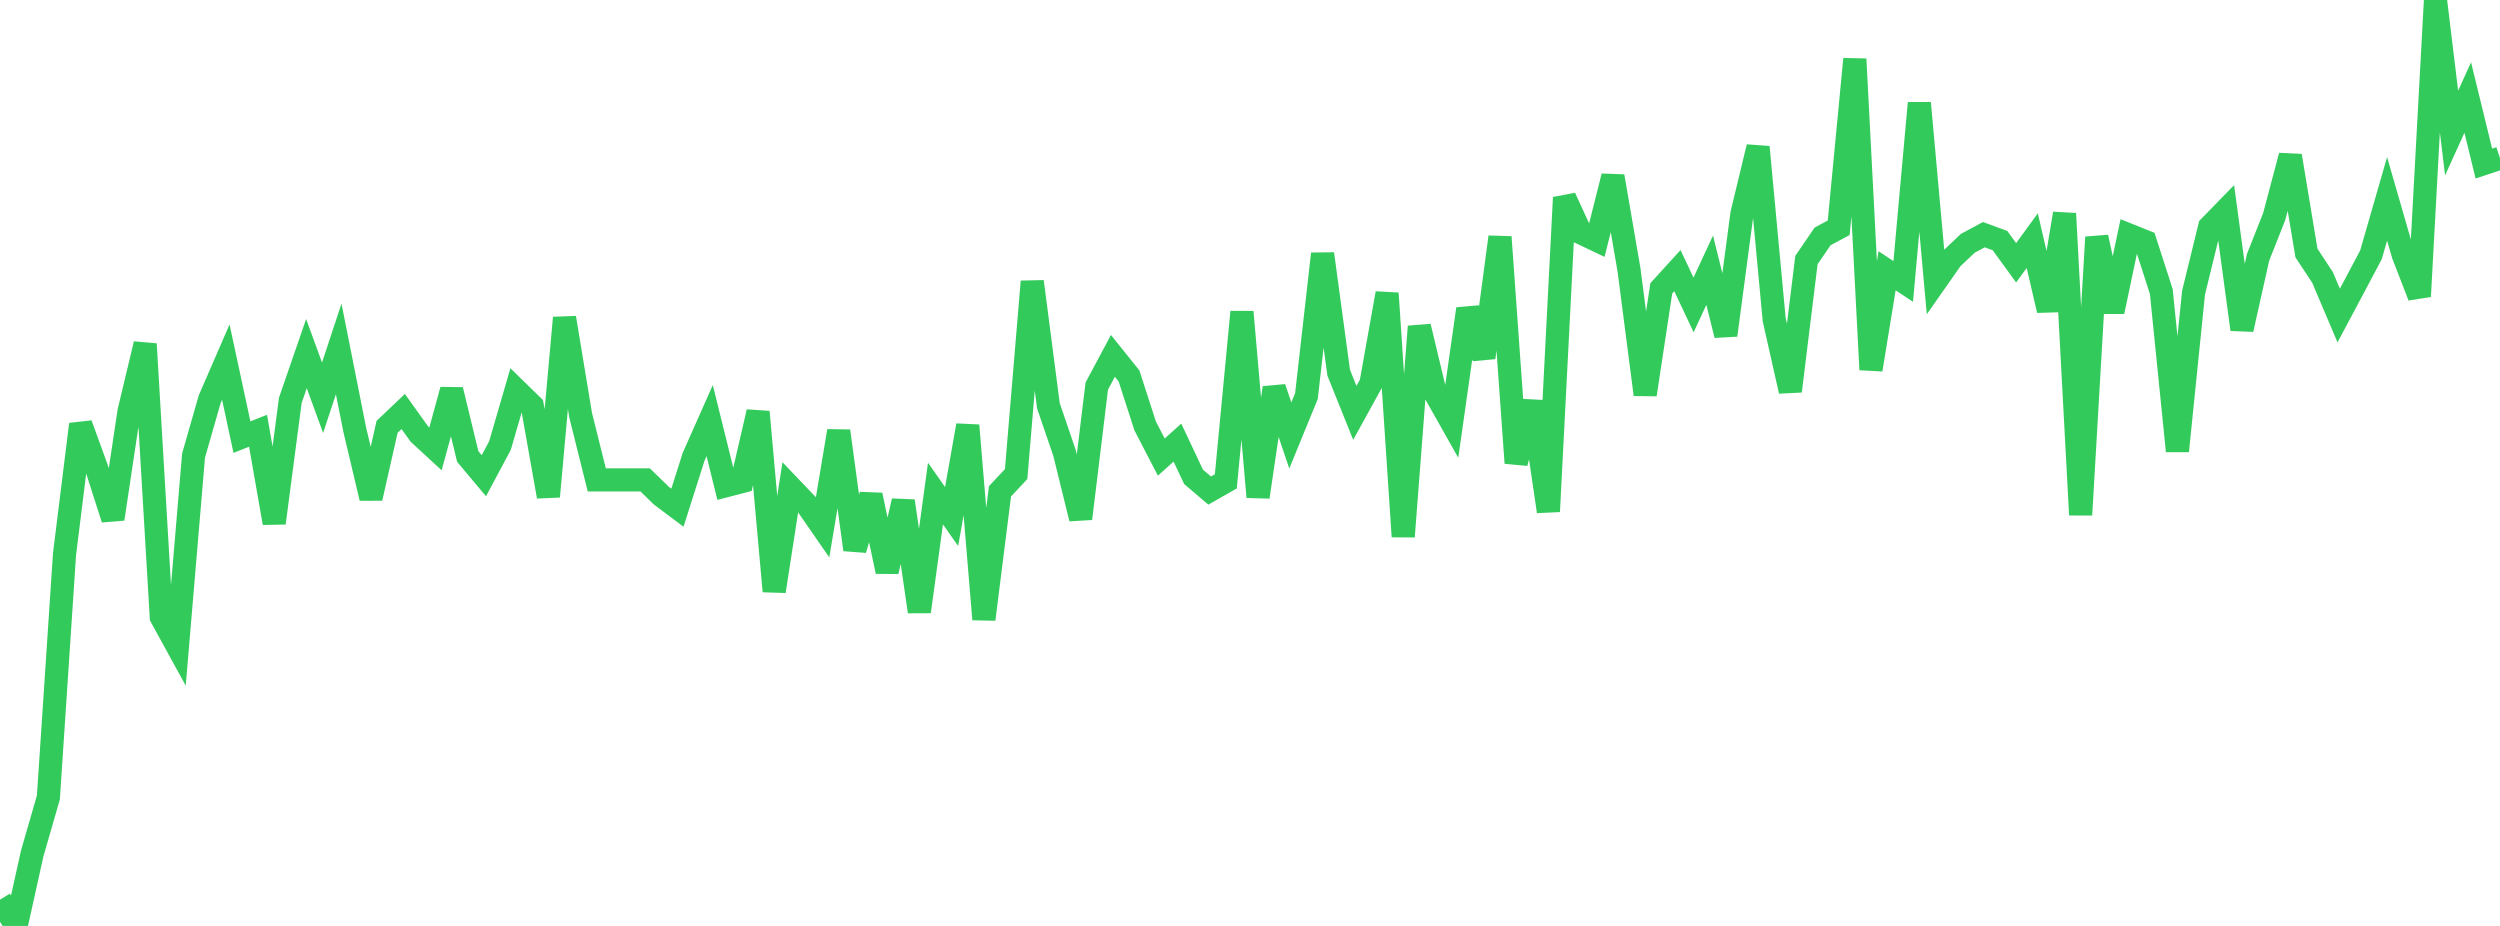 <?xml version="1.0" standalone="no"?>
<!DOCTYPE svg PUBLIC "-//W3C//DTD SVG 1.1//EN" "http://www.w3.org/Graphics/SVG/1.1/DTD/svg11.dtd">

<svg width="135" height="50" viewBox="0 0 135 50" preserveAspectRatio="none" 
  xmlns="http://www.w3.org/2000/svg"
  xmlns:xlink="http://www.w3.org/1999/xlink">


<polyline points="0.0, 48.583 0.871, 50.0 1.742, 46.077 2.613, 43.062 3.484, 29.924 4.355, 22.912 5.226, 25.308 6.097, 28.023 6.968, 22.217 7.839, 18.575 8.71, 33.322 9.581, 34.909 10.452, 24.6 11.323, 21.559 12.194, 19.553 13.065, 23.604 13.935, 23.262 14.806, 28.243 15.677, 21.616 16.548, 19.094 17.419, 21.478 18.29, 18.842 19.161, 23.226 20.032, 26.901 20.903, 23.049 21.774, 22.221 22.645, 23.438 23.516, 24.24 24.387, 21.054 25.258, 24.651 26.129, 25.688 27.0, 24.058 27.871, 21.06 28.742, 21.91 29.613, 26.813 30.484, 17.161 31.355, 22.423 32.226, 25.914 33.097, 25.914 33.968, 25.914 34.839, 25.914 35.71, 26.763 36.581, 27.416 37.452, 24.676 38.323, 22.713 39.194, 26.23 40.065, 26.004 40.935, 22.244 41.806, 31.927 42.677, 26.309 43.548, 27.221 44.419, 28.478 45.29, 23.274 46.161, 29.68 47.032, 26.734 47.903, 30.859 48.774, 27.055 49.645, 33.029 50.516, 26.651 51.387, 27.893 52.258, 22.972 53.129, 33.444 54.0, 26.531 54.871, 25.6 55.742, 15.204 56.613, 21.91 57.484, 24.459 58.355, 28.005 59.226, 20.849 60.097, 19.218 60.968, 20.305 61.839, 23.001 62.71, 24.682 63.581, 23.901 64.452, 25.749 65.323, 26.491 66.194, 25.994 67.065, 16.844 67.935, 26.836 68.806, 20.943 69.677, 23.515 70.548, 21.391 71.419, 13.706 72.29, 20.129 73.161, 22.295 74.032, 20.713 74.903, 15.838 75.774, 28.975 76.645, 17.632 77.516, 21.267 78.387, 22.811 79.258, 16.681 80.129, 19.31 81.0, 12.798 81.871, 25.001 82.742, 21.691 83.613, 27.62 84.484, 10.668 85.355, 12.565 86.226, 12.979 87.097, 9.521 87.968, 14.581 88.839, 21.307 89.71, 15.571 90.581, 14.614 91.452, 16.467 92.323, 14.591 93.194, 18.098 94.065, 11.543 94.935, 7.94 95.806, 17.258 96.677, 21.121 97.548, 14.041 98.419, 12.767 99.29, 12.299 100.161, 3.189 101.032, 19.961 101.903, 14.621 102.774, 15.198 103.645, 5.563 104.516, 15.211 105.387, 13.967 106.258, 13.141 107.129, 12.673 108.0, 12.992 108.871, 14.191 109.742, 12.994 110.613, 16.758 111.484, 11.533 112.355, 27.803 113.226, 12.809 114.097, 16.826 114.968, 12.693 115.839, 13.043 116.71, 15.741 117.581, 24.355 118.452, 15.801 119.323, 12.245 120.194, 11.35 121.065, 17.788 121.935, 13.898 122.806, 11.697 123.677, 8.411 124.548, 13.661 125.419, 14.985 126.29, 17.038 127.161, 15.404 128.032, 13.759 128.903, 10.739 129.774, 13.756 130.645, 16.003 131.516, 0.0 132.387, 7.184 133.258, 5.267 134.129, 8.833 135.0, 8.543" fill="none" stroke="#32ca5b" stroke-width="1.25"/>

</svg>